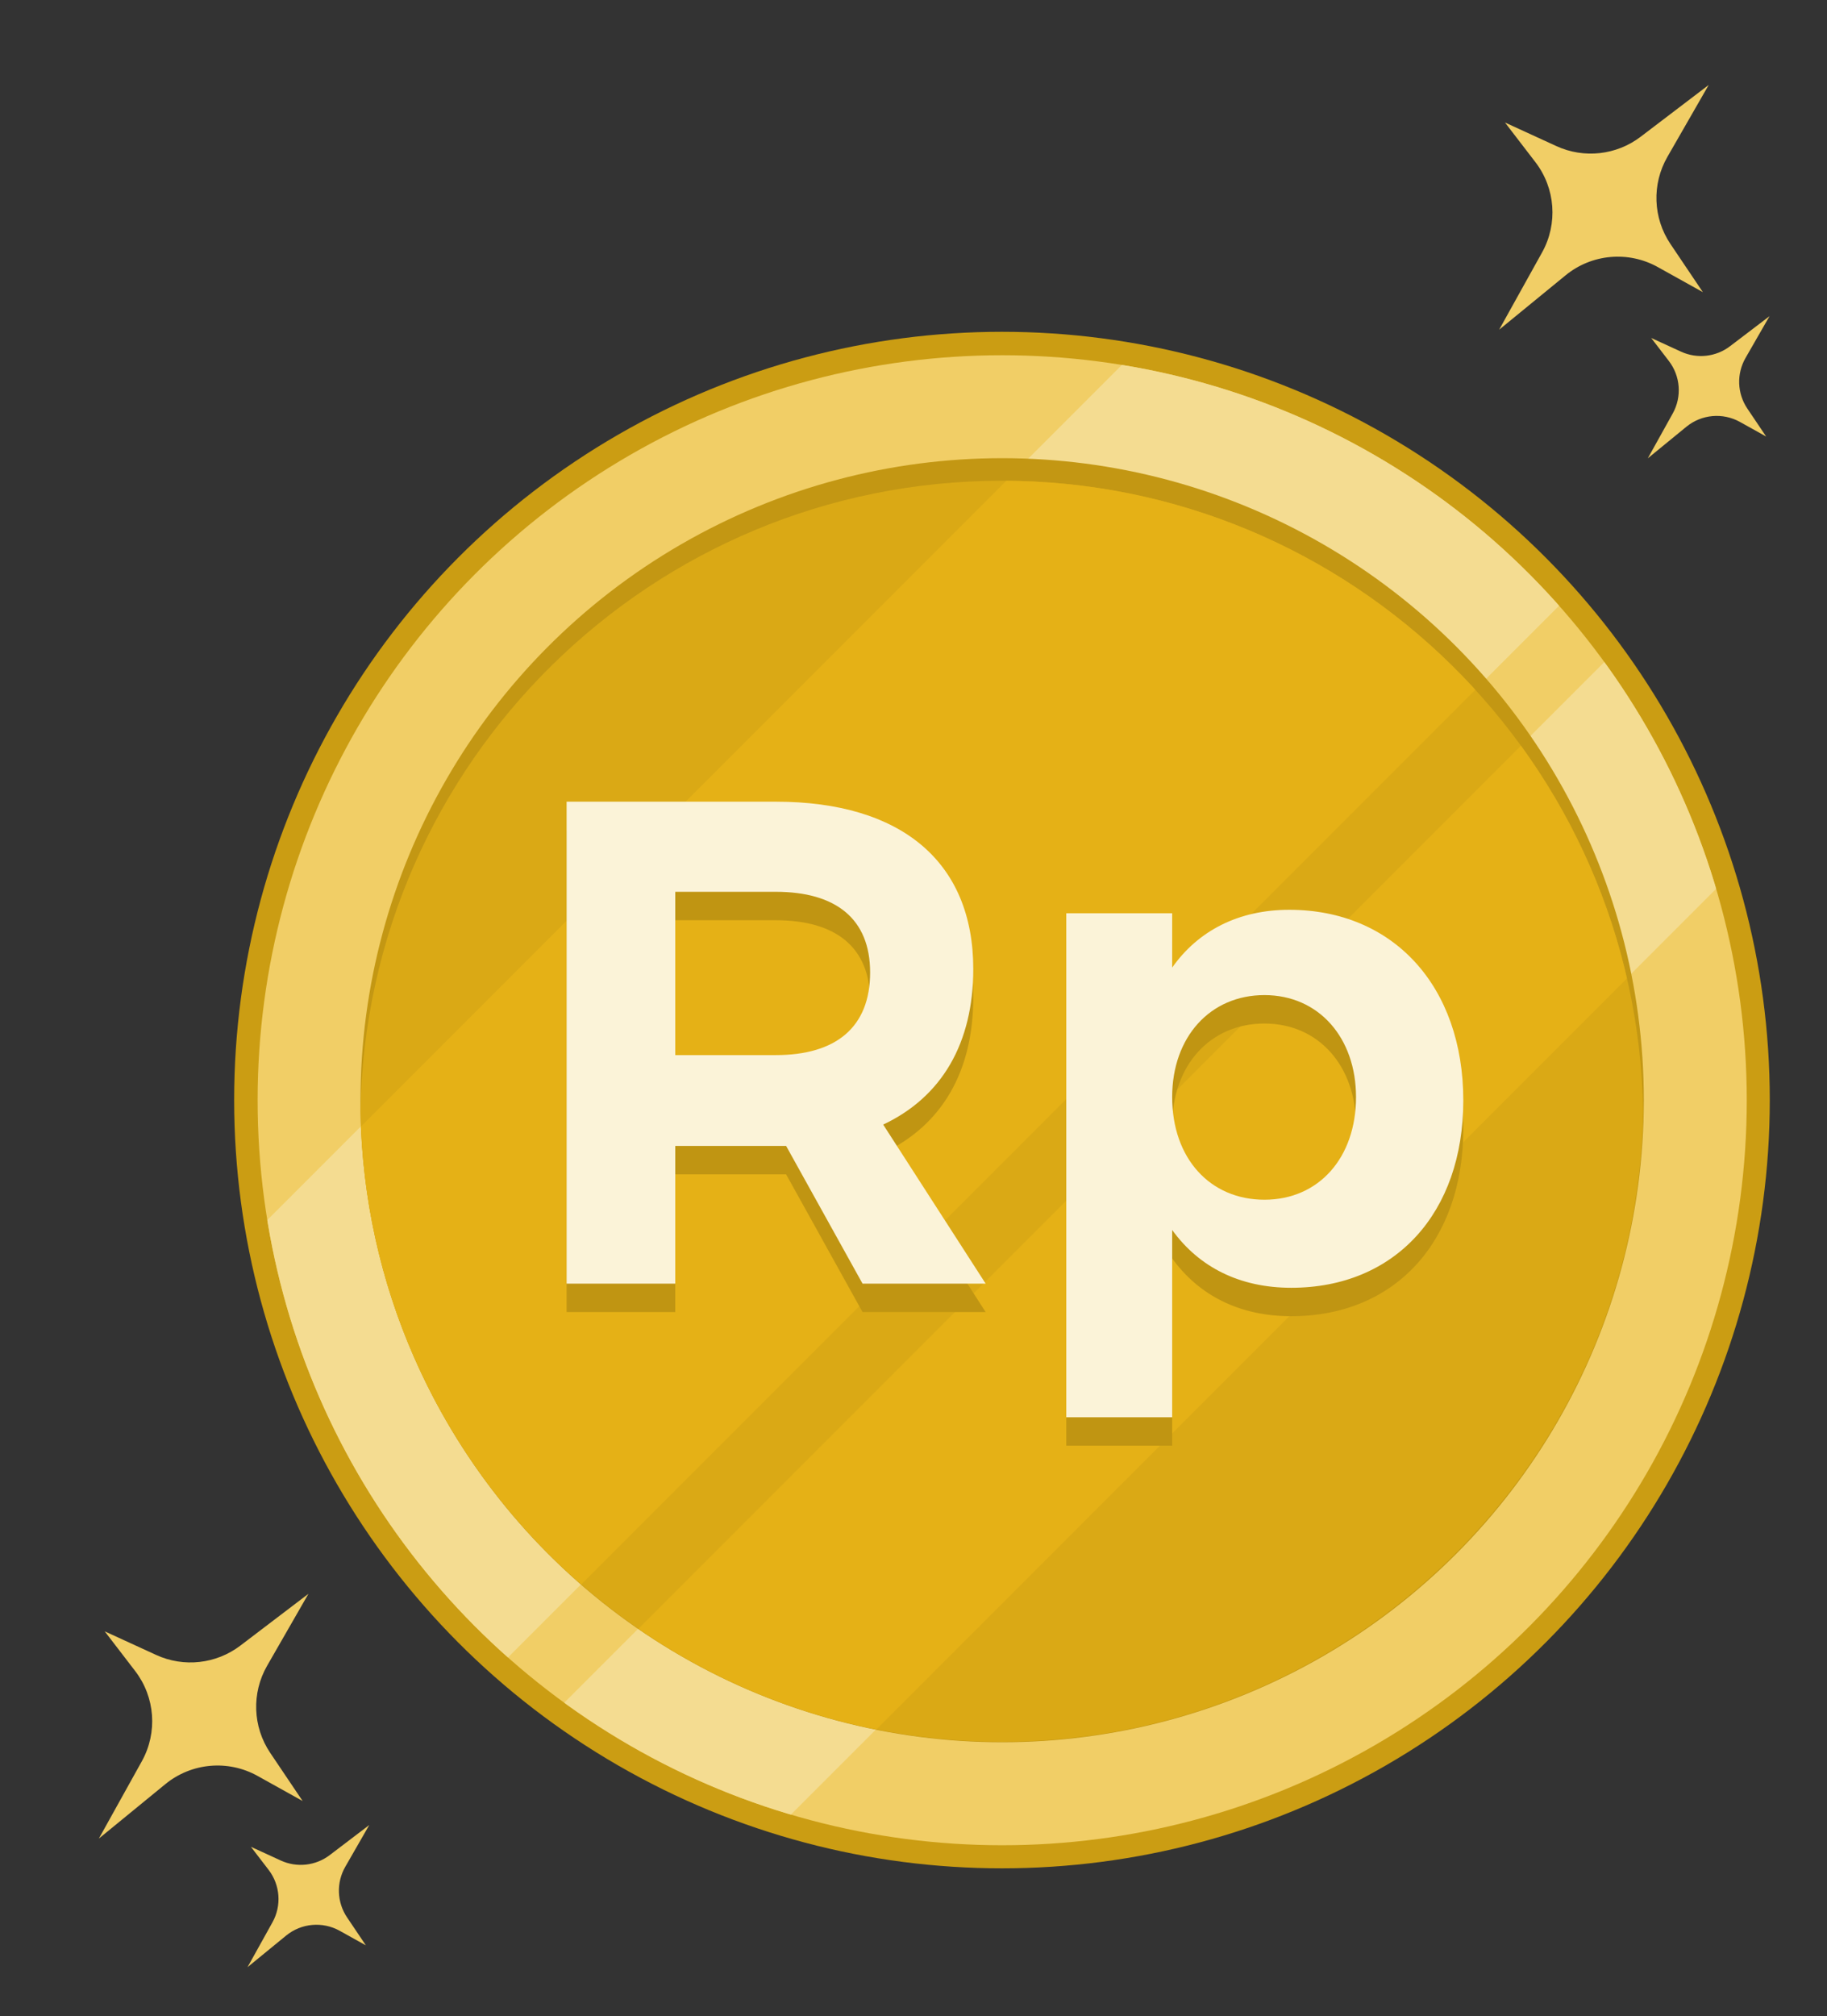 <?xml version="1.0" encoding="UTF-8"?><svg xmlns="http://www.w3.org/2000/svg" xmlns:xlink="http://www.w3.org/1999/xlink" clip-rule="evenodd" fill-rule="evenodd" height="4033.6" preserveAspectRatio="xMidYMid meet" stroke-linejoin="round" stroke-miterlimit="2" version="1.0" viewBox="244.6 197.6 3657.3 4033.6" width="3657.3" zoomAndPan="magnify"><rect x="244.6" y="197.6" width="3657.3" height="4033.6" fill="#333333" stroke="none"/><g><g><path d="M0 5350.66H4500V9850.66H0z" fill="none" transform="translate(0 -5350.663)"/><g id="change1_1" transform="translate(-376.118 349.847) scale(1.552)"><circle cx="1692.31" cy="1319.96" fill="#cb9d13" r="990.347"/></g><g transform="translate(-296.135 412.237) scale(1.505)"><g id="change2_4"><circle cx="1692.31" cy="1319.96" fill="#f1ce66" r="990.347"/></g><clipPath id="a"><circle cx="1692.31" cy="1319.96" r="990.347"/></clipPath><g clip-path="url(#a)"><g id="change3_1"><path d="M3603.22,1389.44L3351.72,1137.94L1233.9,3255.76L1485.4,3507.26L3603.22,1389.44ZM3276.28,1062.5L2772.57,558.788L654.751,2676.61L1158.46,3180.32L3276.28,1062.5Z" fill="#f4dc91" transform="matrix(.895 0 0 .895 -250.563 -536.996)"/></g></g></g><g id="change4_1" transform="translate(55.792 686.727) scale(1.297)"><circle cx="1692.31" cy="1319.96" fill="#c39713" r="990.347"/></g><g transform="translate(-673.115 -395.693) scale(1.347)"><g id="change5_1"><path d="M1216.97,2090.96C1225.98,1572.55 1649.61,1154.49 2170.11,1154.49C2690.61,1154.49 3114.24,1572.55 3123.24,2090.96C3114.24,2609.37 2690.61,3027.43 2170.11,3027.43C1649.61,3027.43 1225.98,2609.37 1216.97,2090.96Z" fill="#daa915"/></g><clipPath id="b"><path d="M1216.97,2090.96C1225.98,1572.55 1649.61,1154.49 2170.11,1154.49C2690.61,1154.49 3114.24,1572.55 3123.24,2090.96C3114.24,2609.37 2690.61,3027.43 2170.11,3027.43C1649.61,3027.43 1225.98,2609.37 1216.97,2090.96Z"/></clipPath><g clip-path="url(#b)" id="change6_1"><path d="M3603.22,1389.44L3351.72,1137.94L1233.9,3255.76L1485.4,3507.26L3603.22,1389.44ZM3276.28,1062.5L2772.57,558.788L654.751,2676.61L1158.46,3180.32L3276.28,1062.5Z" fill="#e5b116"/></g></g><g fill="#c09512" fill-rule="nonzero" id="change7_1"><path d="M2565.26,7330.72L2794.94,7330.72L2603.76,7034.15C2712.81,6982.84 2771.83,6882.75 2771.83,6744.01C2771.83,6544.96 2638.4,6432.08 2403.4,6432.08L2013.14,6432.08L2013.14,7330.72L2215.85,7330.72L2215.85,7073.92L2422.67,7073.92L2565.26,7330.72ZM2215.85,6904.59L2215.85,6600.12L2403.4,6600.12C2515.16,6600.12 2579.39,6650.22 2579.39,6750.43C2579.39,6853.2 2515.16,6904.59 2403.4,6904.59L2215.85,6904.59Z" transform="translate(-781.277 -5043.28) scale(1.073)"/><path d="M3361.28,6633.67C3267.51,6633.67 3191.72,6672.15 3142.9,6741.41L3142.9,6640.09L2945.33,6640.09L2945.33,7579.82L3142.9,7579.82L3142.9,7230.67C3193,7299.94 3268.79,7338.42 3365.14,7338.42C3559.02,7338.42 3686.03,7198.6 3686.03,6989.26C3686.03,6776.05 3555.17,6633.67 3361.28,6633.67ZM3315.04,7174.23C3213.56,7174.23 3142.9,7097.16 3142.9,6982.83C3142.9,6871.08 3213.56,6792.72 3315.04,6792.72C3416.52,6792.72 3485.89,6872.36 3485.89,6982.83C3485.89,7095.87 3416.52,7174.23 3315.04,7174.23Z" transform="translate(-781.277 -5043.28) scale(1.073)"/></g><g fill="#fbf3d8" fill-rule="nonzero" id="change8_1"><path d="M2565.26,7330.72L2794.94,7330.72L2603.76,7034.15C2712.81,6982.84 2771.83,6882.75 2771.83,6744.01C2771.83,6544.96 2638.4,6432.08 2403.4,6432.08L2013.14,6432.08L2013.14,7330.72L2215.85,7330.72L2215.85,7073.92L2422.67,7073.92L2565.26,7330.72ZM2215.85,6904.59L2215.85,6600.12L2403.4,6600.12C2515.16,6600.12 2579.39,6650.22 2579.39,6750.43C2579.39,6853.2 2515.16,6904.59 2403.4,6904.59L2215.85,6904.59Z" transform="translate(-781.277 -5100.161) scale(1.073)"/><path d="M3361.28,6633.67C3267.51,6633.67 3191.72,6672.15 3142.9,6741.41L3142.9,6640.09L2945.33,6640.09L2945.33,7579.82L3142.9,7579.82L3142.9,7230.67C3193,7299.94 3268.79,7338.42 3365.14,7338.42C3559.02,7338.42 3686.03,7198.6 3686.03,6989.26C3686.03,6776.05 3555.17,6633.67 3361.28,6633.67ZM3315.04,7174.23C3213.56,7174.23 3142.9,7097.16 3142.9,6982.83C3142.9,6871.08 3213.56,6792.72 3315.04,6792.72C3416.52,6792.72 3485.89,6872.36 3485.89,6982.83C3485.89,7095.87 3416.52,7174.23 3315.04,7174.23Z" transform="translate(-781.277 -5100.161) scale(1.073)"/></g><g id="change2_1"><path d="M566.483,490.088C566.483,490.088 584.165,583.657 599.048,662.415C611.384,727.695 659.777,780.274 723.811,797.97C781.674,813.961 841.985,830.628 841.985,830.628C841.985,830.628 789.28,841.355 735.14,852.374C665.156,866.618 610.956,922.138 598.4,992.445C583.657,1075 566.483,1171.17 566.483,1171.17C566.483,1171.17 546.212,1071.6 529.217,988.109C515.36,920.038 462.383,866.708 394.405,852.399C342.016,841.371 290.98,830.628 290.98,830.628C290.98,830.628 349.8,813.817 405.967,797.763C467.785,780.094 514.844,729.81 528.383,666.958C545.542,587.304 566.483,490.088 566.483,490.088Z" fill="#f1ce66" transform="matrix(.719 .616 -.616 .719 3559.7 -333.783)"/></g><g id="change2_5"><path d="M566.483,490.088C566.483,490.088 584.165,583.657 599.048,662.415C611.384,727.695 659.777,780.274 723.811,797.97C781.674,813.961 841.985,830.628 841.985,830.628C841.985,830.628 789.28,841.355 735.14,852.374C665.156,866.618 610.956,922.138 598.4,992.445C583.657,1075 566.483,1171.17 566.483,1171.17C566.483,1171.17 546.212,1071.6 529.217,988.109C515.36,920.038 462.383,866.708 394.405,852.399C342.016,841.371 290.98,830.628 290.98,830.628C290.98,830.628 349.8,813.817 405.967,797.763C467.785,780.094 514.844,729.81 528.383,666.958C545.542,587.304 566.483,490.088 566.483,490.088Z" fill="#f1ce66" transform="matrix(.719 .616 -.616 .719 756.657 2684.847)"/></g><g id="change2_3"><path d="M566.483,490.088C566.483,490.088 584.165,583.657 599.048,662.415C611.384,727.695 659.777,780.274 723.811,797.97C781.674,813.961 841.985,830.628 841.985,830.628C841.985,830.628 789.28,841.355 735.14,852.374C665.156,866.618 610.956,922.138 598.4,992.445C583.657,1075 566.483,1171.17 566.483,1171.17C566.483,1171.17 546.212,1071.6 529.217,988.109C515.36,920.038 462.383,866.708 394.405,852.399C342.016,841.371 290.98,830.628 290.98,830.628C290.98,830.628 349.8,813.817 405.967,797.763C467.785,780.094 514.844,729.81 528.383,666.958C545.542,587.304 566.483,490.088 566.483,490.088Z" fill="#f1ce66" transform="rotate(40.591 1291.359 5248.459) scale(.55)"/></g><g id="change2_2"><path d="M566.483,490.088C566.483,490.088 584.165,583.657 599.048,662.415C611.384,727.695 659.777,780.274 723.811,797.97C781.674,813.961 841.985,830.628 841.985,830.628C841.985,830.628 789.28,841.355 735.14,852.374C665.156,866.618 610.956,922.138 598.4,992.445C583.657,1075 566.483,1171.17 566.483,1171.17C566.483,1171.17 546.212,1071.6 529.217,988.109C515.36,920.038 462.383,866.708 394.405,852.399C342.016,841.371 290.98,830.628 290.98,830.628C290.98,830.628 349.8,813.817 405.967,797.763C467.785,780.094 514.844,729.81 528.383,666.958C545.542,587.304 566.483,490.088 566.483,490.088Z" fill="#f1ce66" transform="rotate(40.591 -4191.385 2968.04) scale(.55)"/></g></g></g></svg>